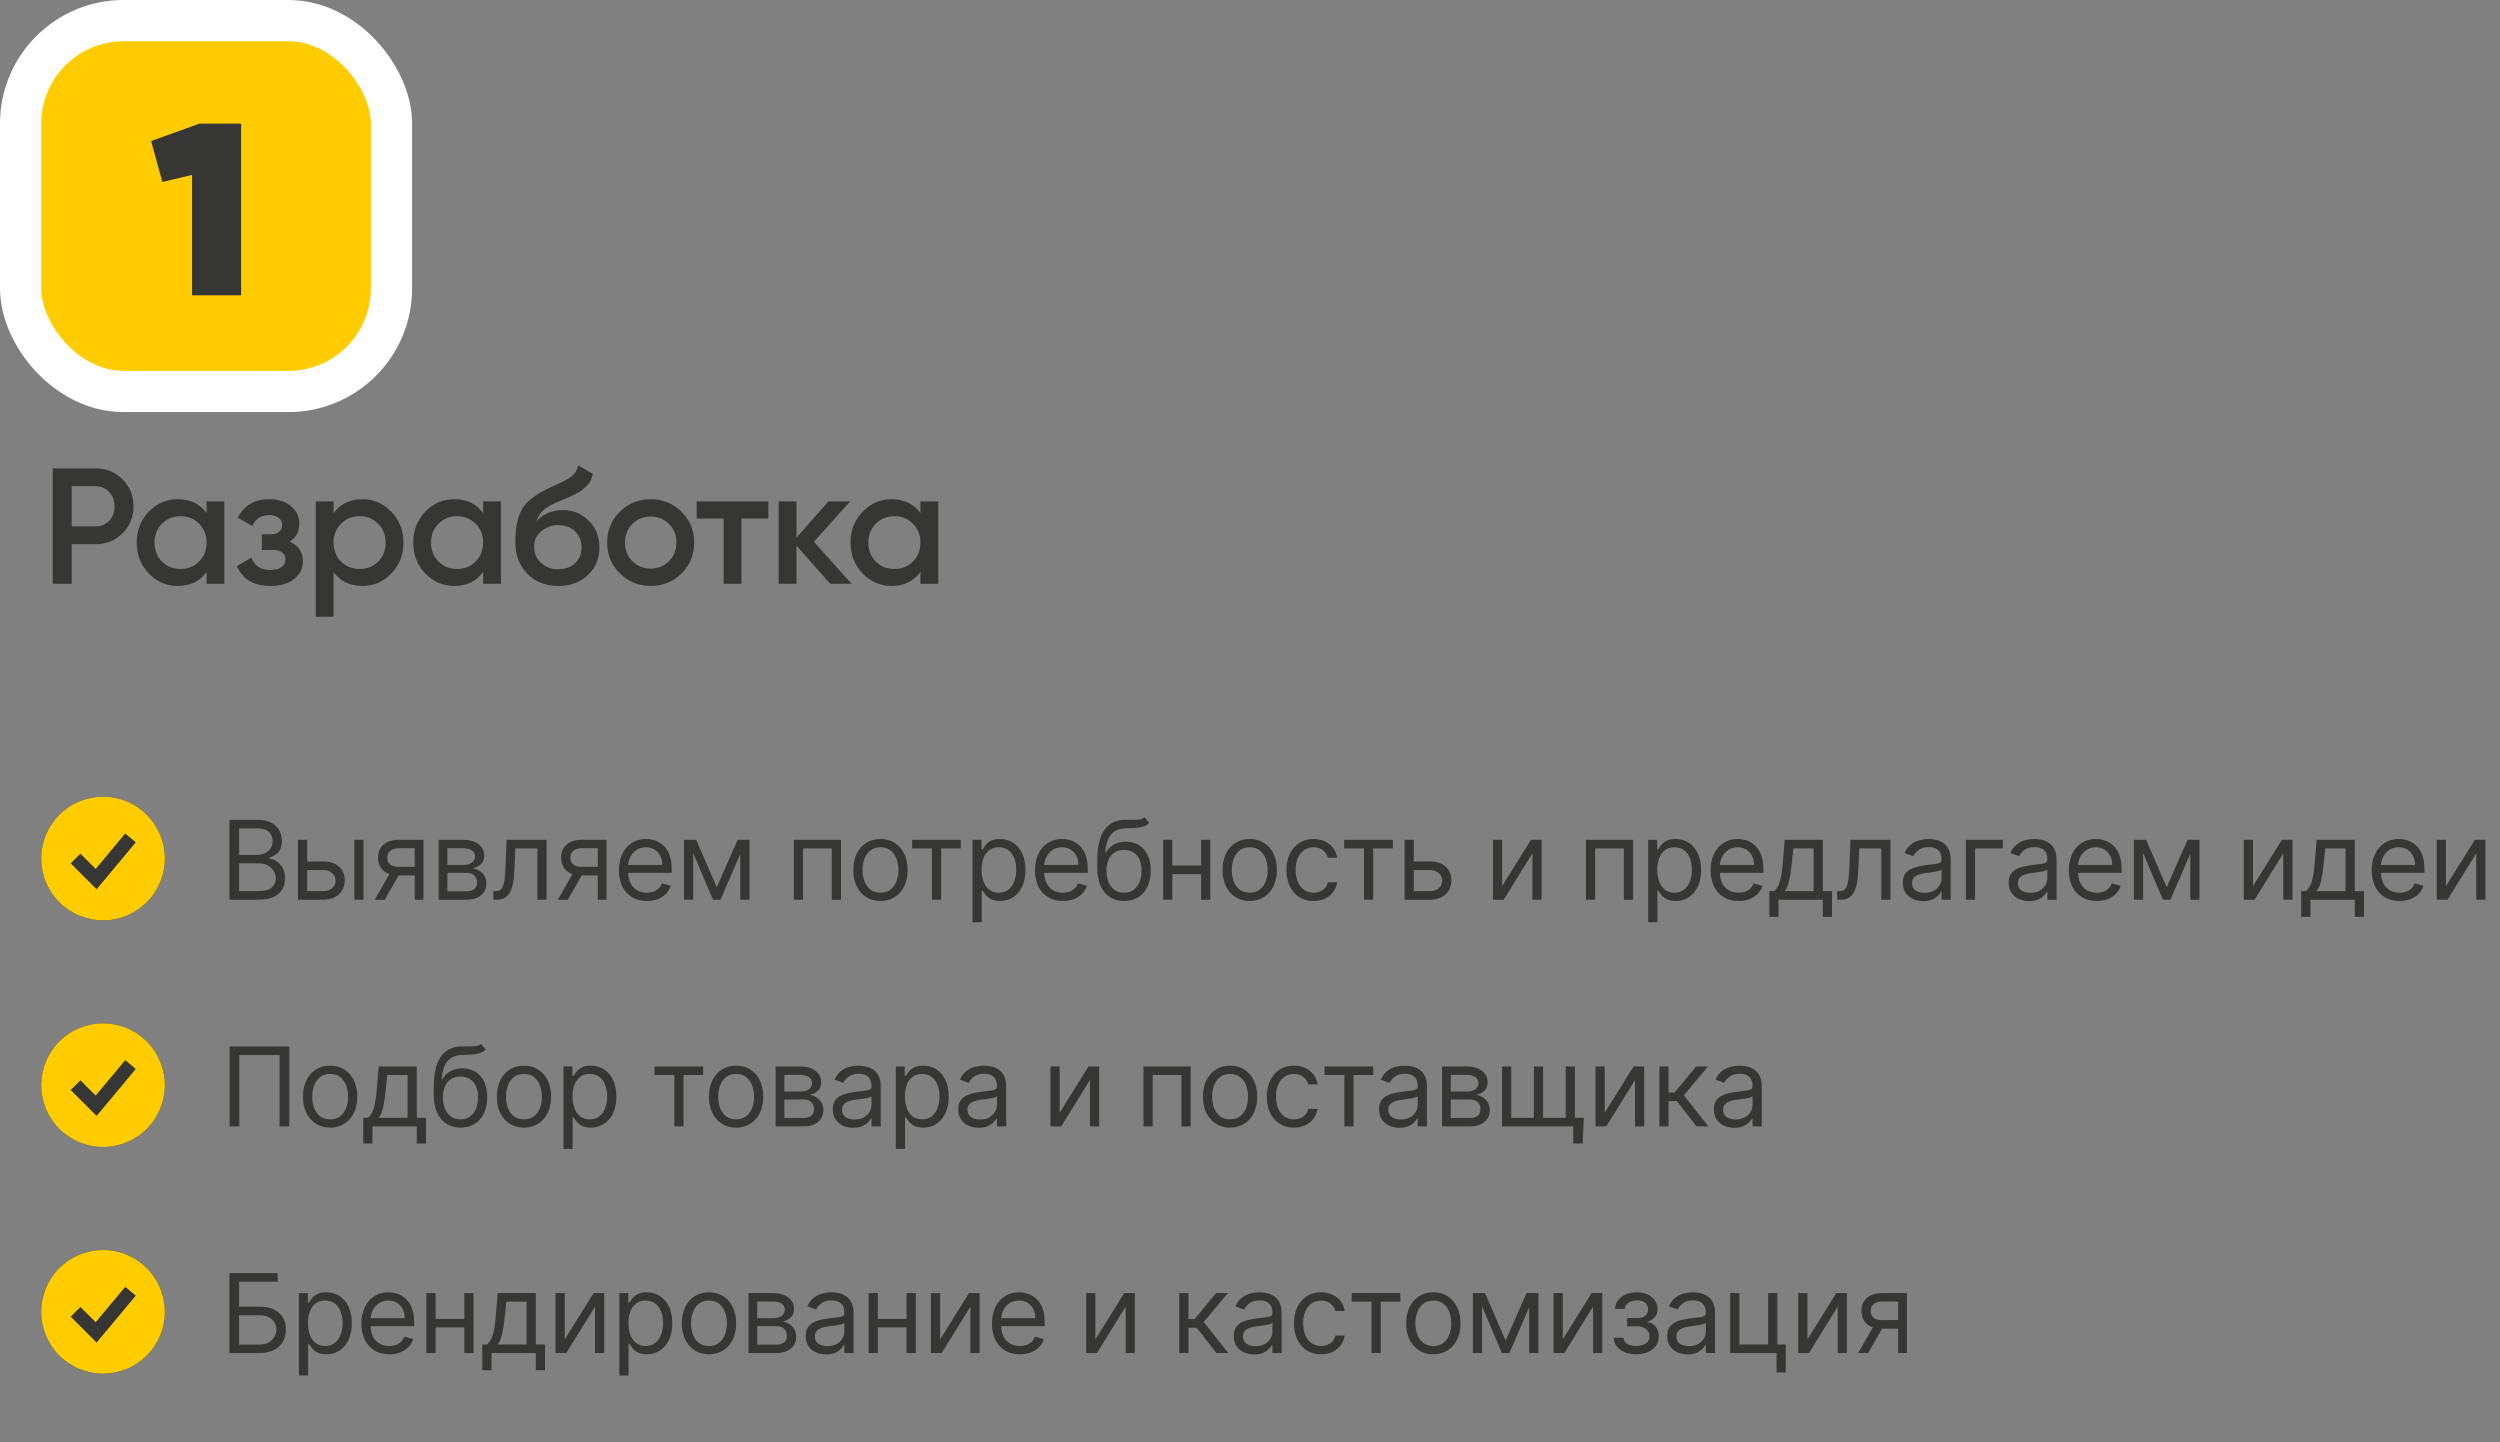 <?xml version="1.0" encoding="UTF-8"?> <svg xmlns="http://www.w3.org/2000/svg" width="364" height="210" viewBox="0 0 364 210" fill="none"><rect x="0" y="0" width="364" height="210" fill="#808080" stroke="none"/> <rect x="3" y="3" width="54" height="54" rx="15" fill="#FFCC00"></rect> <rect x="3" y="3" width="54" height="54" rx="15" stroke="white" stroke-width="6"></rect> <path d="M29.036 18H35.107V43H27.964V25.464L23.643 26.5L22 20.536L29.036 18Z" fill="#363635"></path> <path d="M13.872 68.2C15.456 68.2 16.776 68.728 17.832 69.784C18.904 70.84 19.44 72.152 19.44 73.72C19.44 75.272 18.904 76.584 17.832 77.656C16.776 78.712 15.456 79.24 13.872 79.24H10.44V85H7.68V68.2H13.872ZM13.872 76.648C14.688 76.648 15.36 76.376 15.888 75.832C16.416 75.272 16.68 74.568 16.68 73.72C16.68 72.872 16.416 72.176 15.888 71.632C15.36 71.072 14.688 70.792 13.872 70.792H10.44V76.648H13.872ZM30.078 73H32.67V85H30.078V83.272C29.102 84.632 27.703 85.312 25.878 85.312C24.23 85.312 22.823 84.704 21.654 83.488C20.486 82.256 19.902 80.76 19.902 79C19.902 77.224 20.486 75.728 21.654 74.512C22.823 73.296 24.23 72.688 25.878 72.688C27.703 72.688 29.102 73.36 30.078 74.704V73ZM23.575 81.76C24.294 82.48 25.198 82.84 26.287 82.84C27.375 82.84 28.279 82.48 28.998 81.76C29.718 81.024 30.078 80.104 30.078 79C30.078 77.896 29.718 76.984 28.998 76.264C28.279 75.528 27.375 75.16 26.287 75.16C25.198 75.16 24.294 75.528 23.575 76.264C22.855 76.984 22.494 77.896 22.494 79C22.494 80.104 22.855 81.024 23.575 81.76ZM42.186 78.856C43.466 79.432 44.106 80.384 44.106 81.712C44.106 82.736 43.69 83.592 42.858 84.28C42.026 84.968 40.866 85.312 39.378 85.312C36.962 85.312 35.33 84.352 34.482 82.432L36.594 81.184C37.026 82.384 37.962 82.984 39.402 82.984C40.074 82.984 40.602 82.848 40.986 82.576C41.37 82.288 41.562 81.912 41.562 81.448C41.562 81.032 41.41 80.704 41.106 80.464C40.802 80.208 40.378 80.08 39.834 80.08H38.13V77.8H39.402C39.93 77.8 40.338 77.68 40.626 77.44C40.93 77.184 41.082 76.84 41.082 76.408C41.082 75.992 40.914 75.656 40.578 75.4C40.242 75.128 39.794 74.992 39.234 74.992C38.034 74.992 37.202 75.52 36.738 76.576L34.626 75.376C35.522 73.584 37.042 72.688 39.186 72.688C40.53 72.688 41.594 73.032 42.378 73.72C43.178 74.392 43.578 75.216 43.578 76.192C43.578 77.392 43.114 78.28 42.186 78.856ZM52.765 72.688C54.413 72.688 55.821 73.304 56.989 74.536C58.157 75.752 58.741 77.24 58.741 79C58.741 80.776 58.157 82.272 56.989 83.488C55.821 84.704 54.413 85.312 52.765 85.312C50.941 85.312 49.541 84.64 48.565 83.296V89.8H45.973V73H48.565V74.728C49.541 73.368 50.941 72.688 52.765 72.688ZM49.645 81.76C50.365 82.48 51.269 82.84 52.357 82.84C53.445 82.84 54.349 82.48 55.069 81.76C55.789 81.024 56.149 80.104 56.149 79C56.149 77.896 55.789 76.984 55.069 76.264C54.349 75.528 53.445 75.16 52.357 75.16C51.269 75.16 50.365 75.528 49.645 76.264C48.925 76.984 48.565 77.896 48.565 79C48.565 80.104 48.925 81.024 49.645 81.76ZM70.344 73H72.936V85H70.344V83.272C69.368 84.632 67.968 85.312 66.144 85.312C64.496 85.312 63.088 84.704 61.92 83.488C60.752 82.256 60.168 80.76 60.168 79C60.168 77.224 60.752 75.728 61.92 74.512C63.088 73.296 64.496 72.688 66.144 72.688C67.968 72.688 69.368 73.36 70.344 74.704V73ZM63.84 81.76C64.56 82.48 65.464 82.84 66.552 82.84C67.64 82.84 68.544 82.48 69.264 81.76C69.984 81.024 70.344 80.104 70.344 79C70.344 77.896 69.984 76.984 69.264 76.264C68.544 75.528 67.64 75.16 66.552 75.16C65.464 75.16 64.56 75.528 63.84 76.264C63.12 76.984 62.76 77.896 62.76 79C62.76 80.104 63.12 81.024 63.84 81.76ZM81.275 85.312C79.435 85.312 77.931 84.72 76.763 83.536C75.611 82.336 75.035 80.808 75.035 78.952C75.035 76.92 75.339 75.352 75.947 74.248C76.555 73.128 77.787 72.112 79.643 71.2C79.947 71.056 80.395 70.848 80.987 70.576C81.595 70.304 82.011 70.112 82.235 70C82.459 69.872 82.739 69.696 83.075 69.472C83.411 69.232 83.659 68.984 83.819 68.728C83.979 68.456 84.107 68.136 84.203 67.768L86.315 68.992C86.251 69.344 86.147 69.672 86.003 69.976C85.859 70.264 85.651 70.536 85.379 70.792C85.107 71.048 84.867 71.256 84.659 71.416C84.467 71.576 84.139 71.768 83.675 71.992C83.211 72.216 82.867 72.376 82.643 72.472C82.435 72.568 82.035 72.736 81.443 72.976C80.387 73.392 79.611 73.824 79.115 74.272C78.635 74.704 78.299 75.248 78.107 75.904C79.067 74.816 80.371 74.272 82.019 74.272C83.427 74.272 84.651 74.776 85.691 75.784C86.747 76.792 87.275 78.096 87.275 79.696C87.275 81.328 86.715 82.672 85.595 83.728C84.491 84.784 83.051 85.312 81.275 85.312ZM81.251 82.888C82.259 82.888 83.083 82.592 83.723 82C84.363 81.392 84.683 80.624 84.683 79.696C84.683 78.752 84.363 77.976 83.723 77.368C83.099 76.76 82.283 76.456 81.275 76.456C80.379 76.456 79.571 76.744 78.851 77.32C78.131 77.88 77.771 78.632 77.771 79.576C77.771 80.536 78.107 81.328 78.779 81.952C79.451 82.576 80.275 82.888 81.251 82.888ZM94.739 85.312C92.978 85.312 91.483 84.704 90.251 83.488C89.019 82.272 88.403 80.776 88.403 79C88.403 77.224 89.019 75.728 90.251 74.512C91.483 73.296 92.978 72.688 94.739 72.688C96.514 72.688 98.01 73.296 99.227 74.512C100.459 75.728 101.075 77.224 101.075 79C101.075 80.776 100.459 82.272 99.227 83.488C98.01 84.704 96.514 85.312 94.739 85.312ZM92.075 81.712C92.794 82.432 93.683 82.792 94.739 82.792C95.794 82.792 96.683 82.432 97.403 81.712C98.123 80.992 98.483 80.088 98.483 79C98.483 77.912 98.123 77.008 97.403 76.288C96.683 75.568 95.794 75.208 94.739 75.208C93.683 75.208 92.794 75.568 92.075 76.288C91.355 77.008 90.995 77.912 90.995 79C90.995 80.088 91.355 80.992 92.075 81.712ZM111.868 73V75.496H107.956V85H105.364V75.496H101.428V73H111.868ZM123.979 85H120.883L115.963 79.456V85H113.371V73H115.963V78.304L120.619 73H123.787L118.507 78.88L123.979 85ZM134.016 73H136.608V85H134.016V83.272C133.04 84.632 131.64 85.312 129.816 85.312C128.168 85.312 126.76 84.704 125.592 83.488C124.424 82.256 123.84 80.76 123.84 79C123.84 77.224 124.424 75.728 125.592 74.512C126.76 73.296 128.168 72.688 129.816 72.688C131.64 72.688 133.04 73.36 134.016 74.704V73ZM127.512 81.76C128.232 82.48 129.136 82.84 130.224 82.84C131.312 82.84 132.216 82.48 132.936 81.76C133.656 81.024 134.016 80.104 134.016 79C134.016 77.896 133.656 76.984 132.936 76.264C132.216 75.528 131.312 75.16 130.224 75.16C129.136 75.16 128.232 75.528 127.512 76.264C126.792 76.984 126.432 77.896 126.432 79C126.432 80.104 126.792 81.024 127.512 81.76Z" fill="#363635"></path> <path d="M33.409 131V119.364H37.477C38.288 119.364 38.956 119.504 39.483 119.784C40.01 120.061 40.401 120.434 40.659 120.903C40.917 121.369 41.045 121.886 41.045 122.455C41.045 122.955 40.956 123.367 40.778 123.693C40.604 124.019 40.373 124.277 40.085 124.466C39.801 124.655 39.492 124.795 39.159 124.886V125C39.515 125.023 39.873 125.148 40.233 125.375C40.593 125.602 40.894 125.928 41.136 126.352C41.379 126.777 41.5 127.295 41.5 127.909C41.5 128.492 41.367 129.017 41.102 129.483C40.837 129.949 40.419 130.318 39.847 130.591C39.275 130.864 38.53 131 37.614 131H33.409ZM34.818 129.75H37.614C38.534 129.75 39.188 129.572 39.574 129.216C39.964 128.856 40.159 128.42 40.159 127.909C40.159 127.515 40.059 127.152 39.858 126.818C39.657 126.481 39.371 126.212 39 126.011C38.629 125.807 38.189 125.705 37.682 125.705H34.818V129.75ZM34.818 124.477H37.432C37.856 124.477 38.239 124.394 38.58 124.227C38.924 124.061 39.197 123.826 39.398 123.523C39.602 123.22 39.705 122.864 39.705 122.455C39.705 121.943 39.526 121.509 39.17 121.153C38.814 120.794 38.25 120.614 37.477 120.614H34.818V124.477ZM44.543 125.432H47.043C48.065 125.432 48.847 125.691 49.389 126.21C49.931 126.729 50.202 127.386 50.202 128.182C50.202 128.705 50.081 129.18 49.838 129.608C49.596 130.032 49.24 130.371 48.77 130.625C48.3 130.875 47.724 131 47.043 131H43.383V122.273H44.724V129.75H47.043C47.573 129.75 48.008 129.61 48.349 129.33C48.69 129.049 48.861 128.689 48.861 128.25C48.861 127.788 48.69 127.411 48.349 127.119C48.008 126.828 47.573 126.682 47.043 126.682H44.543V125.432ZM51.588 131V122.273H52.929V131H51.588ZM60.383 131V123.5H58.065C57.543 123.5 57.132 123.621 56.832 123.864C56.533 124.106 56.383 124.439 56.383 124.864C56.383 125.28 56.518 125.608 56.787 125.847C57.06 126.085 57.433 126.205 57.906 126.205H60.724V127.455H57.906C57.315 127.455 56.806 127.35 56.378 127.142C55.95 126.934 55.62 126.636 55.389 126.25C55.158 125.86 55.043 125.398 55.043 124.864C55.043 124.326 55.164 123.864 55.406 123.477C55.649 123.091 55.995 122.794 56.446 122.585C56.901 122.377 57.44 122.273 58.065 122.273H61.656V131H60.383ZM54.565 131L57.043 126.659H58.497L56.02 131H54.565ZM63.868 131V122.273H67.436C68.376 122.273 69.122 122.485 69.675 122.909C70.228 123.333 70.504 123.894 70.504 124.591C70.504 125.121 70.347 125.532 70.033 125.824C69.718 126.112 69.315 126.307 68.822 126.409C69.144 126.455 69.457 126.568 69.76 126.75C70.067 126.932 70.32 127.182 70.521 127.5C70.722 127.814 70.822 128.201 70.822 128.659C70.822 129.106 70.709 129.506 70.481 129.858C70.254 130.21 69.928 130.489 69.504 130.693C69.08 130.898 68.572 131 67.981 131H63.868ZM65.141 129.773H67.981C68.444 129.773 68.805 129.663 69.067 129.443C69.328 129.223 69.459 128.924 69.459 128.545C69.459 128.095 69.328 127.741 69.067 127.483C68.805 127.222 68.444 127.091 67.981 127.091H65.141V129.773ZM65.141 125.932H67.436C67.796 125.932 68.105 125.883 68.362 125.784C68.62 125.682 68.817 125.538 68.953 125.352C69.093 125.163 69.163 124.939 69.163 124.682C69.163 124.314 69.01 124.027 68.703 123.818C68.396 123.606 67.974 123.5 67.436 123.5H65.141V125.932ZM71.829 131V129.75H72.148C72.409 129.75 72.627 129.699 72.801 129.597C72.975 129.491 73.115 129.307 73.222 129.045C73.331 128.78 73.415 128.413 73.472 127.943C73.532 127.47 73.576 126.867 73.602 126.136L73.761 122.273H79.579V131H78.239V123.523H75.034L74.898 126.636C74.867 127.352 74.803 127.983 74.704 128.528C74.61 129.07 74.464 129.525 74.267 129.892C74.074 130.259 73.816 130.536 73.494 130.722C73.172 130.907 72.769 131 72.284 131H71.829ZM87.04 131V123.5H84.722C84.199 123.5 83.788 123.621 83.489 123.864C83.189 124.106 83.04 124.439 83.04 124.864C83.04 125.28 83.174 125.608 83.443 125.847C83.716 126.085 84.089 126.205 84.562 126.205H87.381V127.455H84.562C83.972 127.455 83.462 127.35 83.034 127.142C82.606 126.934 82.276 126.636 82.046 126.25C81.814 125.86 81.699 125.398 81.699 124.864C81.699 124.326 81.82 123.864 82.062 123.477C82.305 123.091 82.651 122.794 83.102 122.585C83.557 122.377 84.097 122.273 84.722 122.273H88.312V131H87.04ZM81.222 131L83.699 126.659H85.153L82.676 131H81.222ZM94.183 131.182C93.342 131.182 92.617 130.996 92.007 130.625C91.401 130.25 90.933 129.727 90.604 129.057C90.278 128.383 90.115 127.598 90.115 126.705C90.115 125.811 90.278 125.023 90.604 124.341C90.933 123.655 91.392 123.121 91.979 122.739C92.57 122.352 93.259 122.159 94.047 122.159C94.501 122.159 94.95 122.235 95.394 122.386C95.837 122.538 96.24 122.784 96.604 123.125C96.967 123.462 97.257 123.909 97.473 124.466C97.689 125.023 97.797 125.708 97.797 126.523V127.091H91.07V125.932H96.433C96.433 125.439 96.335 125 96.138 124.614C95.945 124.227 95.668 123.922 95.308 123.699C94.952 123.475 94.532 123.364 94.047 123.364C93.513 123.364 93.051 123.496 92.66 123.761C92.274 124.023 91.977 124.364 91.769 124.784C91.56 125.205 91.456 125.655 91.456 126.136V126.909C91.456 127.568 91.57 128.127 91.797 128.585C92.028 129.04 92.348 129.386 92.757 129.625C93.166 129.86 93.642 129.977 94.183 129.977C94.535 129.977 94.854 129.928 95.138 129.83C95.426 129.727 95.674 129.576 95.882 129.375C96.09 129.17 96.251 128.917 96.365 128.614L97.66 128.977C97.524 129.417 97.295 129.803 96.973 130.136C96.651 130.466 96.253 130.723 95.78 130.909C95.306 131.091 94.774 131.182 94.183 131.182ZM104.359 129.182L107.405 122.273H108.678L104.905 131H103.814L100.109 122.273H101.359L104.359 129.182ZM100.928 122.273V131H99.587V122.273H100.928ZM107.791 131V122.273H109.132V131H107.791ZM115.587 131V122.273H122.45V131H121.109V123.523H116.928V131H115.587ZM128.195 131.182C127.407 131.182 126.715 130.994 126.121 130.619C125.53 130.244 125.068 129.72 124.734 129.045C124.405 128.371 124.24 127.583 124.24 126.682C124.24 125.773 124.405 124.979 124.734 124.301C125.068 123.623 125.53 123.097 126.121 122.722C126.715 122.347 127.407 122.159 128.195 122.159C128.982 122.159 129.672 122.347 130.263 122.722C130.857 123.097 131.32 123.623 131.649 124.301C131.982 124.979 132.149 125.773 132.149 126.682C132.149 127.583 131.982 128.371 131.649 129.045C131.32 129.72 130.857 130.244 130.263 130.619C129.672 130.994 128.982 131.182 128.195 131.182ZM128.195 129.977C128.793 129.977 129.286 129.824 129.672 129.517C130.058 129.21 130.344 128.807 130.53 128.307C130.715 127.807 130.808 127.265 130.808 126.682C130.808 126.098 130.715 125.555 130.53 125.051C130.344 124.547 130.058 124.14 129.672 123.83C129.286 123.519 128.793 123.364 128.195 123.364C127.596 123.364 127.104 123.519 126.717 123.83C126.331 124.14 126.045 124.547 125.859 125.051C125.674 125.555 125.581 126.098 125.581 126.682C125.581 127.265 125.674 127.807 125.859 128.307C126.045 128.807 126.331 129.21 126.717 129.517C127.104 129.824 127.596 129.977 128.195 129.977ZM132.805 123.523V122.273H139.896V123.523H137.033V131H135.692V123.523H132.805ZM141.602 134.273V122.273H142.898V123.659H143.057C143.155 123.508 143.292 123.314 143.466 123.08C143.644 122.841 143.898 122.629 144.227 122.443C144.561 122.254 145.011 122.159 145.58 122.159C146.314 122.159 146.962 122.343 147.523 122.71C148.083 123.078 148.521 123.598 148.835 124.273C149.15 124.947 149.307 125.742 149.307 126.659C149.307 127.583 149.15 128.384 148.835 129.062C148.521 129.737 148.085 130.259 147.528 130.631C146.972 130.998 146.33 131.182 145.602 131.182C145.042 131.182 144.593 131.089 144.256 130.903C143.919 130.714 143.659 130.5 143.477 130.261C143.295 130.019 143.155 129.818 143.057 129.659H142.943V134.273H141.602ZM142.92 126.636C142.92 127.295 143.017 127.877 143.21 128.381C143.403 128.881 143.686 129.273 144.057 129.557C144.428 129.837 144.883 129.977 145.42 129.977C145.981 129.977 146.449 129.83 146.824 129.534C147.203 129.235 147.487 128.833 147.676 128.33C147.869 127.822 147.966 127.258 147.966 126.636C147.966 126.023 147.871 125.47 147.682 124.977C147.496 124.481 147.214 124.089 146.835 123.801C146.46 123.509 145.989 123.364 145.42 123.364C144.875 123.364 144.417 123.502 144.045 123.778C143.674 124.051 143.394 124.434 143.205 124.926C143.015 125.415 142.92 125.985 142.92 126.636ZM154.761 131.182C153.92 131.182 153.195 130.996 152.585 130.625C151.979 130.25 151.511 129.727 151.182 129.057C150.856 128.383 150.693 127.598 150.693 126.705C150.693 125.811 150.856 125.023 151.182 124.341C151.511 123.655 151.97 123.121 152.557 122.739C153.148 122.352 153.837 122.159 154.625 122.159C155.08 122.159 155.528 122.235 155.972 122.386C156.415 122.538 156.818 122.784 157.182 123.125C157.545 123.462 157.835 123.909 158.051 124.466C158.267 125.023 158.375 125.708 158.375 126.523V127.091H151.648V125.932H157.011C157.011 125.439 156.913 125 156.716 124.614C156.523 124.227 156.246 123.922 155.886 123.699C155.53 123.475 155.11 123.364 154.625 123.364C154.091 123.364 153.629 123.496 153.239 123.761C152.852 124.023 152.555 124.364 152.347 124.784C152.138 125.205 152.034 125.655 152.034 126.136V126.909C152.034 127.568 152.148 128.127 152.375 128.585C152.606 129.04 152.926 129.386 153.335 129.625C153.744 129.86 154.22 129.977 154.761 129.977C155.114 129.977 155.432 129.928 155.716 129.83C156.004 129.727 156.252 129.576 156.46 129.375C156.669 129.17 156.83 128.917 156.943 128.614L158.239 128.977C158.102 129.417 157.873 129.803 157.551 130.136C157.229 130.466 156.831 130.723 156.358 130.909C155.884 131.091 155.352 131.182 154.761 131.182ZM166.642 119L167.324 119.818C167.059 120.076 166.752 120.256 166.403 120.358C166.055 120.46 165.661 120.523 165.222 120.545C164.782 120.568 164.294 120.591 163.756 120.614C163.15 120.636 162.648 120.784 162.25 121.057C161.852 121.33 161.545 121.723 161.33 122.239C161.114 122.754 160.975 123.386 160.915 124.136H161.028C161.324 123.591 161.733 123.189 162.256 122.932C162.778 122.674 163.339 122.545 163.938 122.545C164.619 122.545 165.233 122.705 165.778 123.023C166.324 123.341 166.756 123.812 167.074 124.438C167.392 125.062 167.551 125.833 167.551 126.75C167.551 127.663 167.388 128.451 167.062 129.114C166.741 129.777 166.288 130.288 165.705 130.648C165.125 131.004 164.445 131.182 163.665 131.182C162.884 131.182 162.201 130.998 161.614 130.631C161.027 130.259 160.57 129.71 160.244 128.983C159.919 128.252 159.756 127.348 159.756 126.273V125.341C159.756 123.398 160.085 121.924 160.744 120.92C161.407 119.917 162.403 119.398 163.733 119.364C164.203 119.348 164.621 119.345 164.989 119.352C165.356 119.36 165.676 119.343 165.949 119.301C166.222 119.259 166.453 119.159 166.642 119ZM163.665 129.977C164.191 129.977 164.644 129.845 165.023 129.58C165.405 129.314 165.699 128.941 165.903 128.46C166.108 127.975 166.21 127.405 166.21 126.75C166.21 126.114 166.106 125.572 165.898 125.125C165.693 124.678 165.4 124.337 165.017 124.102C164.634 123.867 164.176 123.75 163.642 123.75C163.252 123.75 162.902 123.816 162.591 123.949C162.28 124.081 162.015 124.277 161.795 124.534C161.576 124.792 161.405 125.106 161.284 125.477C161.167 125.848 161.104 126.273 161.097 126.75C161.097 127.727 161.326 128.509 161.784 129.097C162.242 129.684 162.869 129.977 163.665 129.977ZM175.193 126.023V127.273H170.375V126.023H175.193ZM170.693 122.273V131H169.352V122.273H170.693ZM176.216 122.273V131H174.875V122.273H176.216ZM181.96 131.182C181.172 131.182 180.481 130.994 179.886 130.619C179.295 130.244 178.833 129.72 178.5 129.045C178.17 128.371 178.006 127.583 178.006 126.682C178.006 125.773 178.17 124.979 178.5 124.301C178.833 123.623 179.295 123.097 179.886 122.722C180.481 122.347 181.172 122.159 181.96 122.159C182.748 122.159 183.438 122.347 184.028 122.722C184.623 123.097 185.085 123.623 185.415 124.301C185.748 124.979 185.915 125.773 185.915 126.682C185.915 127.583 185.748 128.371 185.415 129.045C185.085 129.72 184.623 130.244 184.028 130.619C183.438 130.994 182.748 131.182 181.96 131.182ZM181.96 129.977C182.559 129.977 183.051 129.824 183.438 129.517C183.824 129.21 184.11 128.807 184.295 128.307C184.481 127.807 184.574 127.265 184.574 126.682C184.574 126.098 184.481 125.555 184.295 125.051C184.11 124.547 183.824 124.14 183.438 123.83C183.051 123.519 182.559 123.364 181.96 123.364C181.362 123.364 180.869 123.519 180.483 123.83C180.097 124.14 179.811 124.547 179.625 125.051C179.439 125.555 179.347 126.098 179.347 126.682C179.347 127.265 179.439 127.807 179.625 128.307C179.811 128.807 180.097 129.21 180.483 129.517C180.869 129.824 181.362 129.977 181.96 129.977ZM191.257 131.182C190.439 131.182 189.734 130.989 189.143 130.602C188.553 130.216 188.098 129.684 187.78 129.006C187.462 128.328 187.303 127.553 187.303 126.682C187.303 125.795 187.465 125.013 187.791 124.335C188.121 123.653 188.579 123.121 189.166 122.739C189.757 122.352 190.446 122.159 191.234 122.159C191.848 122.159 192.401 122.273 192.893 122.5C193.386 122.727 193.789 123.045 194.104 123.455C194.418 123.864 194.613 124.341 194.689 124.886H193.348C193.246 124.489 193.018 124.136 192.666 123.83C192.318 123.519 191.848 123.364 191.257 123.364C190.734 123.364 190.276 123.5 189.882 123.773C189.492 124.042 189.187 124.422 188.967 124.915C188.751 125.403 188.643 125.977 188.643 126.636C188.643 127.311 188.75 127.898 188.962 128.398C189.178 128.898 189.481 129.286 189.871 129.562C190.265 129.839 190.727 129.977 191.257 129.977C191.606 129.977 191.922 129.917 192.206 129.795C192.49 129.674 192.731 129.5 192.928 129.273C193.125 129.045 193.265 128.773 193.348 128.455H194.689C194.613 128.97 194.426 129.434 194.126 129.847C193.831 130.256 193.439 130.581 192.95 130.824C192.465 131.062 191.901 131.182 191.257 131.182ZM195.712 123.523V122.273H202.803V123.523H199.939V131H198.598V123.523H195.712ZM205.668 125.432H208.168C209.19 125.432 209.973 125.691 210.514 126.21C211.056 126.729 211.327 127.386 211.327 128.182C211.327 128.705 211.205 129.18 210.963 129.608C210.721 130.032 210.365 130.371 209.895 130.625C209.425 130.875 208.849 131 208.168 131H204.509V122.273H205.849V129.75H208.168C208.698 129.75 209.134 129.61 209.474 129.33C209.815 129.049 209.986 128.689 209.986 128.25C209.986 127.788 209.815 127.411 209.474 127.119C209.134 126.828 208.698 126.682 208.168 126.682H205.668V125.432ZM218.709 129.023L222.913 122.273H224.459V131H223.118V124.25L218.936 131H217.368V122.273H218.709V129.023ZM230.915 131V122.273H237.778V131H236.438V123.523H232.256V131H230.915ZM239.977 134.273V122.273H241.273V123.659H241.432C241.53 123.508 241.667 123.314 241.841 123.08C242.019 122.841 242.273 122.629 242.602 122.443C242.936 122.254 243.386 122.159 243.955 122.159C244.689 122.159 245.337 122.343 245.898 122.71C246.458 123.078 246.896 123.598 247.21 124.273C247.525 124.947 247.682 125.742 247.682 126.659C247.682 127.583 247.525 128.384 247.21 129.062C246.896 129.737 246.46 130.259 245.903 130.631C245.347 130.998 244.705 131.182 243.977 131.182C243.417 131.182 242.968 131.089 242.631 130.903C242.294 130.714 242.034 130.5 241.852 130.261C241.67 130.019 241.53 129.818 241.432 129.659H241.318V134.273H239.977ZM241.295 126.636C241.295 127.295 241.392 127.877 241.585 128.381C241.778 128.881 242.061 129.273 242.432 129.557C242.803 129.837 243.258 129.977 243.795 129.977C244.356 129.977 244.824 129.83 245.199 129.534C245.578 129.235 245.862 128.833 246.051 128.33C246.244 127.822 246.341 127.258 246.341 126.636C246.341 126.023 246.246 125.47 246.057 124.977C245.871 124.481 245.589 124.089 245.21 123.801C244.835 123.509 244.364 123.364 243.795 123.364C243.25 123.364 242.792 123.502 242.42 123.778C242.049 124.051 241.769 124.434 241.58 124.926C241.39 125.415 241.295 125.985 241.295 126.636ZM253.136 131.182C252.295 131.182 251.57 130.996 250.96 130.625C250.354 130.25 249.886 129.727 249.557 129.057C249.231 128.383 249.068 127.598 249.068 126.705C249.068 125.811 249.231 125.023 249.557 124.341C249.886 123.655 250.345 123.121 250.932 122.739C251.523 122.352 252.212 122.159 253 122.159C253.455 122.159 253.903 122.235 254.347 122.386C254.79 122.538 255.193 122.784 255.557 123.125C255.92 123.462 256.21 123.909 256.426 124.466C256.642 125.023 256.75 125.708 256.75 126.523V127.091H250.023V125.932H255.386C255.386 125.439 255.288 125 255.091 124.614C254.898 124.227 254.621 123.922 254.261 123.699C253.905 123.475 253.485 123.364 253 123.364C252.466 123.364 252.004 123.496 251.614 123.761C251.227 124.023 250.93 124.364 250.722 124.784C250.513 125.205 250.409 125.655 250.409 126.136V126.909C250.409 127.568 250.523 128.127 250.75 128.585C250.981 129.04 251.301 129.386 251.71 129.625C252.119 129.86 252.595 129.977 253.136 129.977C253.489 129.977 253.807 129.928 254.091 129.83C254.379 129.727 254.627 129.576 254.835 129.375C255.044 129.17 255.205 128.917 255.318 128.614L256.614 128.977C256.477 129.417 256.248 129.803 255.926 130.136C255.604 130.466 255.206 130.723 254.733 130.909C254.259 131.091 253.727 131.182 253.136 131.182ZM257.608 133.5V129.75H258.335C258.513 129.564 258.667 129.364 258.795 129.148C258.924 128.932 259.036 128.676 259.131 128.381C259.229 128.081 259.313 127.718 259.381 127.29C259.449 126.858 259.509 126.337 259.562 125.727L259.858 122.273H265.403V129.75H266.744V133.5H265.403V131H258.949V133.5H257.608ZM259.858 129.75H264.062V123.523H261.108L260.881 125.727C260.786 126.64 260.669 127.437 260.528 128.119C260.388 128.801 260.165 129.345 259.858 129.75ZM267.501 131V129.75H267.82C268.081 129.75 268.299 129.699 268.473 129.597C268.647 129.491 268.787 129.307 268.893 129.045C269.003 128.78 269.087 128.413 269.143 127.943C269.204 127.47 269.248 126.867 269.274 126.136L269.433 122.273H275.251V131H273.911V123.523H270.706L270.57 126.636C270.539 127.352 270.475 127.983 270.376 128.528C270.282 129.07 270.136 129.525 269.939 129.892C269.746 130.259 269.488 130.536 269.166 130.722C268.844 130.907 268.441 131 267.956 131H267.501ZM280.03 131.205C279.477 131.205 278.975 131.1 278.524 130.892C278.073 130.68 277.715 130.375 277.45 129.977C277.185 129.576 277.053 129.091 277.053 128.523C277.053 128.023 277.151 127.617 277.348 127.307C277.545 126.992 277.808 126.746 278.138 126.568C278.467 126.39 278.831 126.258 279.229 126.17C279.63 126.08 280.034 126.008 280.439 125.955C280.969 125.886 281.399 125.835 281.729 125.801C282.062 125.763 282.304 125.701 282.456 125.614C282.611 125.527 282.689 125.375 282.689 125.159V125.114C282.689 124.553 282.536 124.117 282.229 123.807C281.926 123.496 281.465 123.341 280.848 123.341C280.208 123.341 279.706 123.481 279.342 123.761C278.979 124.042 278.723 124.341 278.575 124.659L277.303 124.205C277.53 123.674 277.833 123.261 278.212 122.966C278.594 122.667 279.011 122.458 279.462 122.341C279.916 122.22 280.363 122.159 280.803 122.159C281.083 122.159 281.405 122.193 281.768 122.261C282.136 122.326 282.49 122.46 282.831 122.665C283.176 122.869 283.462 123.178 283.689 123.591C283.916 124.004 284.03 124.557 284.03 125.25V131H282.689V129.818H282.621C282.53 130.008 282.378 130.21 282.166 130.426C281.954 130.642 281.672 130.826 281.32 130.977C280.967 131.129 280.537 131.205 280.03 131.205ZM280.234 130C280.765 130 281.212 129.896 281.575 129.688C281.943 129.479 282.219 129.21 282.405 128.881C282.594 128.551 282.689 128.205 282.689 127.841V126.614C282.632 126.682 282.507 126.744 282.314 126.801C282.125 126.854 281.905 126.902 281.655 126.943C281.409 126.981 281.168 127.015 280.933 127.045C280.702 127.072 280.515 127.095 280.371 127.114C280.022 127.159 279.696 127.233 279.393 127.335C279.094 127.434 278.852 127.583 278.666 127.784C278.484 127.981 278.393 128.25 278.393 128.591C278.393 129.057 278.566 129.409 278.911 129.648C279.259 129.883 279.7 130 280.234 130ZM291.614 122.273V123.523H287.568V131H286.227V122.273H291.614ZM295.436 131.205C294.883 131.205 294.381 131.1 293.93 130.892C293.48 130.68 293.122 130.375 292.857 129.977C292.591 129.576 292.459 129.091 292.459 128.523C292.459 128.023 292.557 127.617 292.754 127.307C292.951 126.992 293.214 126.746 293.544 126.568C293.874 126.39 294.237 126.258 294.635 126.17C295.036 126.08 295.44 126.008 295.845 125.955C296.375 125.886 296.805 125.835 297.135 125.801C297.468 125.763 297.711 125.701 297.862 125.614C298.018 125.527 298.095 125.375 298.095 125.159V125.114C298.095 124.553 297.942 124.117 297.635 123.807C297.332 123.496 296.872 123.341 296.254 123.341C295.614 123.341 295.112 123.481 294.749 123.761C294.385 124.042 294.129 124.341 293.982 124.659L292.709 124.205C292.936 123.674 293.239 123.261 293.618 122.966C294 122.667 294.417 122.458 294.868 122.341C295.322 122.22 295.769 122.159 296.209 122.159C296.489 122.159 296.811 122.193 297.175 122.261C297.542 122.326 297.896 122.46 298.237 122.665C298.582 122.869 298.868 123.178 299.095 123.591C299.322 124.004 299.436 124.557 299.436 125.25V131H298.095V129.818H298.027C297.936 130.008 297.785 130.21 297.572 130.426C297.36 130.642 297.078 130.826 296.726 130.977C296.374 131.129 295.944 131.205 295.436 131.205ZM295.641 130C296.171 130 296.618 129.896 296.982 129.688C297.349 129.479 297.625 129.21 297.811 128.881C298 128.551 298.095 128.205 298.095 127.841V126.614C298.038 126.682 297.913 126.744 297.72 126.801C297.531 126.854 297.311 126.902 297.061 126.943C296.815 126.981 296.574 127.015 296.339 127.045C296.108 127.072 295.921 127.095 295.777 127.114C295.429 127.159 295.103 127.233 294.8 127.335C294.5 127.434 294.258 127.583 294.072 127.784C293.891 127.981 293.8 128.25 293.8 128.591C293.8 129.057 293.972 129.409 294.317 129.648C294.665 129.883 295.107 130 295.641 130ZM305.293 131.182C304.452 131.182 303.726 130.996 303.116 130.625C302.51 130.25 302.043 129.727 301.713 129.057C301.387 128.383 301.224 127.598 301.224 126.705C301.224 125.811 301.387 125.023 301.713 124.341C302.043 123.655 302.501 123.121 303.088 122.739C303.679 122.352 304.368 122.159 305.156 122.159C305.611 122.159 306.06 122.235 306.503 122.386C306.946 122.538 307.349 122.784 307.713 123.125C308.077 123.462 308.366 123.909 308.582 124.466C308.798 125.023 308.906 125.708 308.906 126.523V127.091H302.179V125.932H307.543C307.543 125.439 307.444 125 307.247 124.614C307.054 124.227 306.777 123.922 306.418 123.699C306.062 123.475 305.641 123.364 305.156 123.364C304.622 123.364 304.16 123.496 303.77 123.761C303.384 124.023 303.086 124.364 302.878 124.784C302.67 125.205 302.565 125.655 302.565 126.136V126.909C302.565 127.568 302.679 128.127 302.906 128.585C303.137 129.04 303.457 129.386 303.866 129.625C304.276 129.86 304.751 129.977 305.293 129.977C305.645 129.977 305.963 129.928 306.247 129.83C306.535 129.727 306.783 129.576 306.991 129.375C307.2 129.17 307.361 128.917 307.474 128.614L308.77 128.977C308.634 129.417 308.404 129.803 308.082 130.136C307.76 130.466 307.363 130.723 306.889 130.909C306.416 131.091 305.884 131.182 305.293 131.182ZM315.469 129.182L318.514 122.273H319.787L316.014 131H314.923L311.219 122.273H312.469L315.469 129.182ZM312.037 122.273V131H310.696V122.273H312.037ZM318.901 131V122.273H320.241V131H318.901ZM328.037 129.023L332.241 122.273H333.787V131H332.446V124.25L328.264 131H326.696V122.273H328.037V129.023ZM335.061 133.5V129.75H335.788C335.966 129.564 336.12 129.364 336.249 129.148C336.377 128.932 336.489 128.676 336.584 128.381C336.682 128.081 336.766 127.718 336.834 127.29C336.902 126.858 336.963 126.337 337.016 125.727L337.311 122.273H342.857V129.75H344.197V133.5H342.857V131H336.402V133.5H335.061ZM337.311 129.75H341.516V123.523H338.561L338.334 125.727C338.239 126.64 338.122 127.437 337.982 128.119C337.841 128.801 337.618 129.345 337.311 129.75ZM349.386 131.182C348.545 131.182 347.82 130.996 347.21 130.625C346.604 130.25 346.136 129.727 345.807 129.057C345.481 128.383 345.318 127.598 345.318 126.705C345.318 125.811 345.481 125.023 345.807 124.341C346.136 123.655 346.595 123.121 347.182 122.739C347.773 122.352 348.462 122.159 349.25 122.159C349.705 122.159 350.153 122.235 350.597 122.386C351.04 122.538 351.443 122.784 351.807 123.125C352.17 123.462 352.46 123.909 352.676 124.466C352.892 125.023 353 125.708 353 126.523V127.091H346.273V125.932H351.636C351.636 125.439 351.538 125 351.341 124.614C351.148 124.227 350.871 123.922 350.511 123.699C350.155 123.475 349.735 123.364 349.25 123.364C348.716 123.364 348.254 123.496 347.864 123.761C347.477 124.023 347.18 124.364 346.972 124.784C346.763 125.205 346.659 125.655 346.659 126.136V126.909C346.659 127.568 346.773 128.127 347 128.585C347.231 129.04 347.551 129.386 347.96 129.625C348.369 129.86 348.845 129.977 349.386 129.977C349.739 129.977 350.057 129.928 350.341 129.83C350.629 129.727 350.877 129.576 351.085 129.375C351.294 129.17 351.455 128.917 351.568 128.614L352.864 128.977C352.727 129.417 352.498 129.803 352.176 130.136C351.854 130.466 351.456 130.723 350.983 130.909C350.509 131.091 349.977 131.182 349.386 131.182ZM356.131 129.023L360.335 122.273H361.881V131H360.54V124.25L356.358 131H354.79V122.273H356.131V129.023Z" fill="#363635"></path> <g clip-path="url(#clip0_96_1951)"> <circle cx="15" cy="125" r="9" fill="#363635"></circle> <path fill-rule="evenodd" clip-rule="evenodd" d="M15 134C16.182 134 17.352 133.767 18.444 133.315C19.536 132.863 20.528 132.2 21.364 131.364C22.2 130.528 22.863 129.536 23.315 128.444C23.767 127.352 24 126.182 24 125C24 123.818 23.767 122.648 23.315 121.556C22.863 120.464 22.2 119.472 21.364 118.636C20.528 117.8 19.536 117.137 18.444 116.685C17.352 116.233 16.182 116 15 116C12.613 116 10.324 116.948 8.636 118.636C6.948 120.324 6 122.613 6 125C6 127.387 6.948 129.676 8.636 131.364C10.324 133.052 12.613 134 15 134ZM14.768 128.64L19.768 122.64L18.232 121.36L13.932 126.519L11.707 124.293L10.293 125.707L13.293 128.707L14.067 129.481L14.768 128.64Z" fill="#FFCC00"></path> </g> <g clip-path="url(#clip1_96_1951)"> <circle cx="15" cy="158" r="9" fill="#363635"></circle> <path fill-rule="evenodd" clip-rule="evenodd" d="M15 167C16.182 167 17.352 166.767 18.444 166.315C19.536 165.863 20.528 165.2 21.364 164.364C22.2 163.528 22.863 162.536 23.315 161.444C23.767 160.352 24 159.182 24 158C24 156.818 23.767 155.648 23.315 154.556C22.863 153.464 22.2 152.472 21.364 151.636C20.528 150.8 19.536 150.137 18.444 149.685C17.352 149.233 16.182 149 15 149C12.613 149 10.324 149.948 8.636 151.636C6.948 153.324 6 155.613 6 158C6 160.387 6.948 162.676 8.636 164.364C10.324 166.052 12.613 167 15 167ZM14.768 161.64L19.768 155.64L18.232 154.36L13.932 159.519L11.707 157.293L10.293 158.707L13.293 161.707L14.067 162.481L14.768 161.64Z" fill="#FFCC00"></path> </g> <path d="M42.114 152.364V164H40.705V153.614H34.841V164H33.432V152.364H42.114ZM48.07 164.182C47.282 164.182 46.59 163.994 45.996 163.619C45.405 163.244 44.943 162.72 44.609 162.045C44.28 161.371 44.115 160.583 44.115 159.682C44.115 158.773 44.28 157.979 44.609 157.301C44.943 156.623 45.405 156.097 45.996 155.722C46.59 155.347 47.282 155.159 48.07 155.159C48.858 155.159 49.547 155.347 50.138 155.722C50.733 156.097 51.195 156.623 51.524 157.301C51.858 157.979 52.024 158.773 52.024 159.682C52.024 160.583 51.858 161.371 51.524 162.045C51.195 162.72 50.733 163.244 50.138 163.619C49.547 163.994 48.858 164.182 48.07 164.182ZM48.07 162.977C48.668 162.977 49.16 162.824 49.547 162.517C49.933 162.21 50.219 161.807 50.405 161.307C50.59 160.807 50.683 160.265 50.683 159.682C50.683 159.098 50.59 158.555 50.405 158.051C50.219 157.547 49.933 157.14 49.547 156.83C49.16 156.519 48.668 156.364 48.07 156.364C47.471 156.364 46.979 156.519 46.592 156.83C46.206 157.14 45.92 157.547 45.734 158.051C45.549 158.555 45.456 159.098 45.456 159.682C45.456 160.265 45.549 160.807 45.734 161.307C45.92 161.807 46.206 162.21 46.592 162.517C46.979 162.824 47.471 162.977 48.07 162.977ZM52.889 166.5V162.75H53.617C53.794 162.564 53.948 162.364 54.077 162.148C54.206 161.932 54.317 161.676 54.412 161.381C54.51 161.081 54.594 160.718 54.662 160.29C54.73 159.858 54.791 159.337 54.844 158.727L55.139 155.273H60.685V162.75H62.026V166.5H60.685V164H54.23V166.5H52.889ZM55.139 162.75H59.344V156.523H56.389L56.162 158.727C56.067 159.64 55.95 160.437 55.81 161.119C55.669 161.801 55.446 162.345 55.139 162.75ZM70.033 152L70.715 152.818C70.449 153.076 70.142 153.256 69.794 153.358C69.445 153.46 69.052 153.523 68.612 153.545C68.173 153.568 67.684 153.591 67.146 153.614C66.54 153.636 66.038 153.784 65.641 154.057C65.243 154.33 64.936 154.723 64.72 155.239C64.504 155.754 64.366 156.386 64.305 157.136H64.419C64.715 156.591 65.124 156.189 65.646 155.932C66.169 155.674 66.73 155.545 67.328 155.545C68.01 155.545 68.624 155.705 69.169 156.023C69.715 156.341 70.146 156.812 70.465 157.438C70.783 158.062 70.942 158.833 70.942 159.75C70.942 160.663 70.779 161.451 70.453 162.114C70.131 162.777 69.678 163.288 69.095 163.648C68.516 164.004 67.836 164.182 67.055 164.182C66.275 164.182 65.591 163.998 65.004 163.631C64.417 163.259 63.961 162.71 63.635 161.983C63.309 161.252 63.146 160.348 63.146 159.273V158.341C63.146 156.398 63.476 154.924 64.135 153.92C64.798 152.917 65.794 152.398 67.124 152.364C67.593 152.348 68.012 152.345 68.379 152.352C68.747 152.36 69.067 152.343 69.34 152.301C69.612 152.259 69.843 152.159 70.033 152ZM67.055 162.977C67.582 162.977 68.035 162.845 68.413 162.58C68.796 162.314 69.09 161.941 69.294 161.46C69.499 160.975 69.601 160.405 69.601 159.75C69.601 159.114 69.497 158.572 69.288 158.125C69.084 157.678 68.79 157.337 68.408 157.102C68.025 156.867 67.567 156.75 67.033 156.75C66.642 156.75 66.292 156.816 65.981 156.949C65.671 157.081 65.406 157.277 65.186 157.534C64.966 157.792 64.796 158.106 64.675 158.477C64.557 158.848 64.495 159.273 64.487 159.75C64.487 160.727 64.716 161.509 65.175 162.097C65.633 162.684 66.26 162.977 67.055 162.977ZM76.288 164.182C75.501 164.182 74.809 163.994 74.215 163.619C73.624 163.244 73.162 162.72 72.828 162.045C72.499 161.371 72.334 160.583 72.334 159.682C72.334 158.773 72.499 157.979 72.828 157.301C73.162 156.623 73.624 156.097 74.215 155.722C74.809 155.347 75.501 155.159 76.288 155.159C77.076 155.159 77.766 155.347 78.356 155.722C78.951 156.097 79.413 156.623 79.743 157.301C80.076 157.979 80.243 158.773 80.243 159.682C80.243 160.583 80.076 161.371 79.743 162.045C79.413 162.72 78.951 163.244 78.356 163.619C77.766 163.994 77.076 164.182 76.288 164.182ZM76.288 162.977C76.887 162.977 77.379 162.824 77.766 162.517C78.152 162.21 78.438 161.807 78.624 161.307C78.809 160.807 78.902 160.265 78.902 159.682C78.902 159.098 78.809 158.555 78.624 158.051C78.438 157.547 78.152 157.14 77.766 156.83C77.379 156.519 76.887 156.364 76.288 156.364C75.69 156.364 75.197 156.519 74.811 156.83C74.425 157.14 74.139 157.547 73.953 158.051C73.767 158.555 73.675 159.098 73.675 159.682C73.675 160.265 73.767 160.807 73.953 161.307C74.139 161.807 74.425 162.21 74.811 162.517C75.197 162.824 75.69 162.977 76.288 162.977ZM82.04 167.273V155.273H83.335V156.659H83.494C83.593 156.508 83.729 156.314 83.903 156.08C84.081 155.841 84.335 155.629 84.665 155.443C84.998 155.254 85.449 155.159 86.017 155.159C86.752 155.159 87.4 155.343 87.96 155.71C88.521 156.078 88.958 156.598 89.273 157.273C89.587 157.947 89.744 158.742 89.744 159.659C89.744 160.583 89.587 161.384 89.273 162.062C88.958 162.737 88.523 163.259 87.966 163.631C87.409 163.998 86.767 164.182 86.04 164.182C85.479 164.182 85.03 164.089 84.693 163.903C84.356 163.714 84.097 163.5 83.915 163.261C83.733 163.019 83.593 162.818 83.494 162.659H83.381V167.273H82.04ZM83.358 159.636C83.358 160.295 83.454 160.877 83.648 161.381C83.841 161.881 84.123 162.273 84.494 162.557C84.865 162.837 85.32 162.977 85.858 162.977C86.419 162.977 86.886 162.83 87.261 162.534C87.64 162.235 87.924 161.833 88.114 161.33C88.307 160.822 88.403 160.258 88.403 159.636C88.403 159.023 88.309 158.47 88.119 157.977C87.934 157.481 87.651 157.089 87.273 156.801C86.898 156.509 86.426 156.364 85.858 156.364C85.312 156.364 84.854 156.502 84.483 156.778C84.112 157.051 83.831 157.434 83.642 157.926C83.453 158.415 83.358 158.985 83.358 159.636ZM95.29 156.523V155.273H102.381V156.523H99.517V164H98.176V156.523H95.29ZM107.179 164.182C106.391 164.182 105.7 163.994 105.105 163.619C104.514 163.244 104.052 162.72 103.719 162.045C103.389 161.371 103.224 160.583 103.224 159.682C103.224 158.773 103.389 157.979 103.719 157.301C104.052 156.623 104.514 156.097 105.105 155.722C105.7 155.347 106.391 155.159 107.179 155.159C107.967 155.159 108.656 155.347 109.247 155.722C109.842 156.097 110.304 156.623 110.634 157.301C110.967 157.979 111.134 158.773 111.134 159.682C111.134 160.583 110.967 161.371 110.634 162.045C110.304 162.72 109.842 163.244 109.247 163.619C108.656 163.994 107.967 164.182 107.179 164.182ZM107.179 162.977C107.777 162.977 108.27 162.824 108.656 162.517C109.043 162.21 109.329 161.807 109.514 161.307C109.7 160.807 109.793 160.265 109.793 159.682C109.793 159.098 109.7 158.555 109.514 158.051C109.329 157.547 109.043 157.14 108.656 156.83C108.27 156.519 107.777 156.364 107.179 156.364C106.58 156.364 106.088 156.519 105.702 156.83C105.315 157.14 105.029 157.547 104.844 158.051C104.658 158.555 104.565 159.098 104.565 159.682C104.565 160.265 104.658 160.807 104.844 161.307C105.029 161.807 105.315 162.21 105.702 162.517C106.088 162.824 106.58 162.977 107.179 162.977ZM112.93 164V155.273H116.499C117.438 155.273 118.184 155.485 118.737 155.909C119.29 156.333 119.567 156.894 119.567 157.591C119.567 158.121 119.41 158.532 119.095 158.824C118.781 159.112 118.377 159.307 117.885 159.409C118.207 159.455 118.519 159.568 118.822 159.75C119.129 159.932 119.383 160.182 119.584 160.5C119.785 160.814 119.885 161.201 119.885 161.659C119.885 162.106 119.771 162.506 119.544 162.858C119.317 163.21 118.991 163.489 118.567 163.693C118.143 163.898 117.635 164 117.044 164H112.93ZM114.203 162.773H117.044C117.506 162.773 117.868 162.663 118.129 162.443C118.391 162.223 118.521 161.924 118.521 161.545C118.521 161.095 118.391 160.741 118.129 160.483C117.868 160.222 117.506 160.091 117.044 160.091H114.203V162.773ZM114.203 158.932H116.499C116.858 158.932 117.167 158.883 117.425 158.784C117.682 158.682 117.879 158.538 118.016 158.352C118.156 158.163 118.226 157.939 118.226 157.682C118.226 157.314 118.072 157.027 117.766 156.818C117.459 156.606 117.036 156.5 116.499 156.5H114.203V158.932ZM124.233 164.205C123.68 164.205 123.178 164.1 122.727 163.892C122.277 163.68 121.919 163.375 121.653 162.977C121.388 162.576 121.256 162.091 121.256 161.523C121.256 161.023 121.354 160.617 121.551 160.307C121.748 159.992 122.011 159.746 122.341 159.568C122.67 159.39 123.034 159.258 123.432 159.17C123.833 159.08 124.237 159.008 124.642 158.955C125.172 158.886 125.602 158.835 125.932 158.801C126.265 158.763 126.508 158.701 126.659 158.614C126.814 158.527 126.892 158.375 126.892 158.159V158.114C126.892 157.553 126.739 157.117 126.432 156.807C126.129 156.496 125.669 156.341 125.051 156.341C124.411 156.341 123.909 156.481 123.545 156.761C123.182 157.042 122.926 157.341 122.778 157.659L121.506 157.205C121.733 156.674 122.036 156.261 122.415 155.966C122.797 155.667 123.214 155.458 123.665 155.341C124.119 155.22 124.566 155.159 125.006 155.159C125.286 155.159 125.608 155.193 125.972 155.261C126.339 155.326 126.693 155.46 127.034 155.665C127.379 155.869 127.665 156.178 127.892 156.591C128.119 157.004 128.233 157.557 128.233 158.25V164H126.892V162.818H126.824C126.733 163.008 126.581 163.21 126.369 163.426C126.157 163.642 125.875 163.826 125.523 163.977C125.17 164.129 124.741 164.205 124.233 164.205ZM124.438 163C124.968 163 125.415 162.896 125.778 162.688C126.146 162.479 126.422 162.21 126.608 161.881C126.797 161.551 126.892 161.205 126.892 160.841V159.614C126.835 159.682 126.71 159.744 126.517 159.801C126.328 159.854 126.108 159.902 125.858 159.943C125.612 159.981 125.371 160.015 125.136 160.045C124.905 160.072 124.718 160.095 124.574 160.114C124.225 160.159 123.9 160.233 123.597 160.335C123.297 160.434 123.055 160.583 122.869 160.784C122.688 160.981 122.597 161.25 122.597 161.591C122.597 162.057 122.769 162.409 123.114 162.648C123.462 162.883 123.903 163 124.438 163ZM130.43 167.273V155.273H131.726V156.659H131.885C131.983 156.508 132.12 156.314 132.294 156.08C132.472 155.841 132.726 155.629 133.055 155.443C133.389 155.254 133.839 155.159 134.408 155.159C135.143 155.159 135.79 155.343 136.351 155.71C136.911 156.078 137.349 156.598 137.663 157.273C137.978 157.947 138.135 158.742 138.135 159.659C138.135 160.583 137.978 161.384 137.663 162.062C137.349 162.737 136.913 163.259 136.357 163.631C135.8 163.998 135.158 164.182 134.43 164.182C133.87 164.182 133.421 164.089 133.084 163.903C132.747 163.714 132.487 163.5 132.305 163.261C132.124 163.019 131.983 162.818 131.885 162.659H131.771V167.273H130.43ZM131.749 159.636C131.749 160.295 131.845 160.877 132.038 161.381C132.232 161.881 132.514 162.273 132.885 162.557C133.256 162.837 133.711 162.977 134.249 162.977C134.809 162.977 135.277 162.83 135.652 162.534C136.031 162.235 136.315 161.833 136.504 161.33C136.697 160.822 136.794 160.258 136.794 159.636C136.794 159.023 136.699 158.47 136.51 157.977C136.324 157.481 136.042 157.089 135.663 156.801C135.288 156.509 134.817 156.364 134.249 156.364C133.703 156.364 133.245 156.502 132.874 156.778C132.502 157.051 132.222 157.434 132.033 157.926C131.843 158.415 131.749 158.985 131.749 159.636ZM142.499 164.205C141.946 164.205 141.444 164.1 140.993 163.892C140.542 163.68 140.184 163.375 139.919 162.977C139.654 162.576 139.521 162.091 139.521 161.523C139.521 161.023 139.62 160.617 139.817 160.307C140.014 159.992 140.277 159.746 140.607 159.568C140.936 159.39 141.3 159.258 141.697 159.17C142.099 159.08 142.502 159.008 142.908 158.955C143.438 158.886 143.868 158.835 144.197 158.801C144.531 158.763 144.773 158.701 144.925 158.614C145.08 158.527 145.158 158.375 145.158 158.159V158.114C145.158 157.553 145.004 157.117 144.697 156.807C144.394 156.496 143.934 156.341 143.317 156.341C142.677 156.341 142.175 156.481 141.811 156.761C141.447 157.042 141.192 157.341 141.044 157.659L139.771 157.205C139.999 156.674 140.302 156.261 140.68 155.966C141.063 155.667 141.48 155.458 141.93 155.341C142.385 155.22 142.832 155.159 143.271 155.159C143.552 155.159 143.874 155.193 144.237 155.261C144.605 155.326 144.959 155.46 145.3 155.665C145.644 155.869 145.93 156.178 146.158 156.591C146.385 157.004 146.499 157.557 146.499 158.25V164H145.158V162.818H145.089C144.999 163.008 144.847 163.21 144.635 163.426C144.423 163.642 144.141 163.826 143.788 163.977C143.436 164.129 143.006 164.205 142.499 164.205ZM142.703 163C143.233 163 143.68 162.896 144.044 162.688C144.411 162.479 144.688 162.21 144.874 161.881C145.063 161.551 145.158 161.205 145.158 160.841V159.614C145.101 159.682 144.976 159.744 144.783 159.801C144.593 159.854 144.374 159.902 144.124 159.943C143.877 159.981 143.637 160.015 143.402 160.045C143.171 160.072 142.983 160.095 142.839 160.114C142.491 160.159 142.165 160.233 141.862 160.335C141.563 160.434 141.321 160.583 141.135 160.784C140.953 160.981 140.862 161.25 140.862 161.591C140.862 162.057 141.035 162.409 141.379 162.648C141.728 162.883 142.169 163 142.703 163ZM154.287 162.023L158.491 155.273H160.037V164H158.696V157.25L154.514 164H152.946V155.273H154.287V162.023ZM166.493 164V155.273H173.357V164H172.016V156.523H167.834V164H166.493ZM179.101 164.182C178.313 164.182 177.622 163.994 177.027 163.619C176.436 163.244 175.974 162.72 175.641 162.045C175.311 161.371 175.146 160.583 175.146 159.682C175.146 158.773 175.311 157.979 175.641 157.301C175.974 156.623 176.436 156.097 177.027 155.722C177.622 155.347 178.313 155.159 179.101 155.159C179.889 155.159 180.578 155.347 181.169 155.722C181.764 156.097 182.226 156.623 182.555 157.301C182.889 157.979 183.055 158.773 183.055 159.682C183.055 160.583 182.889 161.371 182.555 162.045C182.226 162.72 181.764 163.244 181.169 163.619C180.578 163.994 179.889 164.182 179.101 164.182ZM179.101 162.977C179.699 162.977 180.192 162.824 180.578 162.517C180.964 162.21 181.25 161.807 181.436 161.307C181.622 160.807 181.714 160.265 181.714 159.682C181.714 159.098 181.622 158.555 181.436 158.051C181.25 157.547 180.964 157.14 180.578 156.83C180.192 156.519 179.699 156.364 179.101 156.364C178.502 156.364 178.01 156.519 177.624 156.83C177.237 157.14 176.951 157.547 176.766 158.051C176.58 158.555 176.487 159.098 176.487 159.682C176.487 160.265 176.58 160.807 176.766 161.307C176.951 161.807 177.237 162.21 177.624 162.517C178.01 162.824 178.502 162.977 179.101 162.977ZM188.398 164.182C187.58 164.182 186.875 163.989 186.284 163.602C185.693 163.216 185.239 162.684 184.92 162.006C184.602 161.328 184.443 160.553 184.443 159.682C184.443 158.795 184.606 158.013 184.932 157.335C185.261 156.653 185.72 156.121 186.307 155.739C186.898 155.352 187.587 155.159 188.375 155.159C188.989 155.159 189.542 155.273 190.034 155.5C190.527 155.727 190.93 156.045 191.244 156.455C191.559 156.864 191.754 157.341 191.83 157.886H190.489C190.386 157.489 190.159 157.136 189.807 156.83C189.458 156.519 188.989 156.364 188.398 156.364C187.875 156.364 187.417 156.5 187.023 156.773C186.633 157.042 186.328 157.422 186.108 157.915C185.892 158.403 185.784 158.977 185.784 159.636C185.784 160.311 185.89 160.898 186.102 161.398C186.318 161.898 186.621 162.286 187.011 162.562C187.405 162.839 187.867 162.977 188.398 162.977C188.746 162.977 189.062 162.917 189.347 162.795C189.631 162.674 189.871 162.5 190.068 162.273C190.265 162.045 190.405 161.773 190.489 161.455H191.83C191.754 161.97 191.566 162.434 191.267 162.847C190.972 163.256 190.58 163.581 190.091 163.824C189.606 164.062 189.042 164.182 188.398 164.182ZM192.852 156.523V155.273H199.943V156.523H197.08V164H195.739V156.523H192.852ZM203.764 164.205C203.211 164.205 202.709 164.1 202.259 163.892C201.808 163.68 201.45 163.375 201.185 162.977C200.92 162.576 200.787 162.091 200.787 161.523C200.787 161.023 200.885 160.617 201.082 160.307C201.279 159.992 201.543 159.746 201.872 159.568C202.202 159.39 202.565 159.258 202.963 159.17C203.365 159.08 203.768 159.008 204.173 158.955C204.704 158.886 205.134 158.835 205.463 158.801C205.796 158.763 206.039 158.701 206.19 158.614C206.346 158.527 206.423 158.375 206.423 158.159V158.114C206.423 157.553 206.27 157.117 205.963 156.807C205.66 156.496 205.2 156.341 204.582 156.341C203.942 156.341 203.44 156.481 203.077 156.761C202.713 157.042 202.457 157.341 202.31 157.659L201.037 157.205C201.264 156.674 201.567 156.261 201.946 155.966C202.329 155.667 202.745 155.458 203.196 155.341C203.651 155.22 204.098 155.159 204.537 155.159C204.817 155.159 205.139 155.193 205.503 155.261C205.87 155.326 206.224 155.46 206.565 155.665C206.91 155.869 207.196 156.178 207.423 156.591C207.651 157.004 207.764 157.557 207.764 158.25V164H206.423V162.818H206.355C206.264 163.008 206.113 163.21 205.901 163.426C205.688 163.642 205.406 163.826 205.054 163.977C204.702 164.129 204.272 164.205 203.764 164.205ZM203.969 163C204.499 163 204.946 162.896 205.31 162.688C205.677 162.479 205.954 162.21 206.139 161.881C206.329 161.551 206.423 161.205 206.423 160.841V159.614C206.366 159.682 206.241 159.744 206.048 159.801C205.859 159.854 205.639 159.902 205.389 159.943C205.143 159.981 204.902 160.015 204.668 160.045C204.437 160.072 204.249 160.095 204.105 160.114C203.757 160.159 203.431 160.233 203.128 160.335C202.829 160.434 202.586 160.583 202.401 160.784C202.219 160.981 202.128 161.25 202.128 161.591C202.128 162.057 202.3 162.409 202.645 162.648C202.993 162.883 203.435 163 203.969 163ZM209.962 164V155.273H213.53C214.469 155.273 215.215 155.485 215.768 155.909C216.321 156.333 216.598 156.894 216.598 157.591C216.598 158.121 216.441 158.532 216.126 158.824C215.812 159.112 215.409 159.307 214.916 159.409C215.238 159.455 215.551 159.568 215.854 159.75C216.161 159.932 216.414 160.182 216.615 160.5C216.816 160.814 216.916 161.201 216.916 161.659C216.916 162.106 216.803 162.506 216.575 162.858C216.348 163.21 216.022 163.489 215.598 163.693C215.174 163.898 214.666 164 214.075 164H209.962ZM211.234 162.773H214.075C214.537 162.773 214.899 162.663 215.161 162.443C215.422 162.223 215.553 161.924 215.553 161.545C215.553 161.095 215.422 160.741 215.161 160.483C214.899 160.222 214.537 160.091 214.075 160.091H211.234V162.773ZM211.234 158.932H213.53C213.89 158.932 214.198 158.883 214.456 158.784C214.714 158.682 214.911 158.538 215.047 158.352C215.187 158.163 215.257 157.939 215.257 157.682C215.257 157.314 215.104 157.027 214.797 156.818C214.49 156.606 214.068 156.5 213.53 156.5H211.234V158.932ZM230.605 162.75L230.446 166.5H229.06V164H227.923V162.75H230.605ZM218.696 155.273H220.037V162.75H223.332V155.273H224.673V162.75H227.969V155.273H229.31V164H218.696V155.273ZM233.646 162.023L237.851 155.273H239.396V164H238.055V157.25L233.874 164H232.305V155.273H233.646V162.023ZM241.602 164V155.273H242.943V159.068H243.83L246.966 155.273H248.693L245.17 159.477L248.739 164H247.011L244.148 160.318H242.943V164H241.602ZM252.514 164.205C251.961 164.205 251.459 164.1 251.009 163.892C250.558 163.68 250.2 163.375 249.935 162.977C249.67 162.576 249.537 162.091 249.537 161.523C249.537 161.023 249.635 160.617 249.832 160.307C250.029 159.992 250.293 159.746 250.622 159.568C250.952 159.39 251.315 159.258 251.713 159.17C252.115 159.08 252.518 159.008 252.923 158.955C253.454 158.886 253.884 158.835 254.213 158.801C254.546 158.763 254.789 158.701 254.94 158.614C255.096 158.527 255.173 158.375 255.173 158.159V158.114C255.173 157.553 255.02 157.117 254.713 156.807C254.41 156.496 253.95 156.341 253.332 156.341C252.692 156.341 252.19 156.481 251.827 156.761C251.463 157.042 251.207 157.341 251.06 157.659L249.787 157.205C250.014 156.674 250.317 156.261 250.696 155.966C251.079 155.667 251.495 155.458 251.946 155.341C252.401 155.22 252.848 155.159 253.287 155.159C253.567 155.159 253.889 155.193 254.253 155.261C254.62 155.326 254.974 155.46 255.315 155.665C255.66 155.869 255.946 156.178 256.173 156.591C256.401 157.004 256.514 157.557 256.514 158.25V164H255.173V162.818H255.105C255.014 163.008 254.863 163.21 254.651 163.426C254.438 163.642 254.156 163.826 253.804 163.977C253.452 164.129 253.022 164.205 252.514 164.205ZM252.719 163C253.249 163 253.696 162.896 254.06 162.688C254.427 162.479 254.704 162.21 254.889 161.881C255.079 161.551 255.173 161.205 255.173 160.841V159.614C255.116 159.682 254.991 159.744 254.798 159.801C254.609 159.854 254.389 159.902 254.139 159.943C253.893 159.981 253.652 160.015 253.418 160.045C253.187 160.072 252.999 160.095 252.855 160.114C252.507 160.159 252.181 160.233 251.878 160.335C251.579 160.434 251.336 160.583 251.151 160.784C250.969 160.981 250.878 161.25 250.878 161.591C250.878 162.057 251.05 162.409 251.395 162.648C251.743 162.883 252.185 163 252.719 163Z" fill="#363635"></path> <g clip-path="url(#clip2_96_1951)"> <circle cx="15" cy="191" r="9" fill="#363635"></circle> <path fill-rule="evenodd" clip-rule="evenodd" d="M15 200C16.182 200 17.352 199.767 18.444 199.315C19.536 198.863 20.528 198.2 21.364 197.364C22.2 196.528 22.863 195.536 23.315 194.444C23.767 193.352 24 192.182 24 191C24 189.818 23.767 188.648 23.315 187.556C22.863 186.464 22.2 185.472 21.364 184.636C20.528 183.8 19.536 183.137 18.444 182.685C17.352 182.233 16.182 182 15 182C12.613 182 10.324 182.948 8.636 184.636C6.948 186.324 6 188.613 6 191C6 193.387 6.948 195.676 8.636 197.364C10.324 199.052 12.613 200 15 200ZM14.768 194.64L19.768 188.64L18.232 187.36L13.932 192.519L11.707 190.293L10.293 191.707L13.293 194.707L14.067 195.481L14.768 194.64Z" fill="#FFCC00"></path> </g> <path d="M33.409 197V185.364H40.432V186.614H34.818V190.25H37.773C38.606 190.25 39.309 190.386 39.881 190.659C40.456 190.932 40.892 191.316 41.188 191.812C41.487 192.309 41.636 192.894 41.636 193.568C41.636 194.242 41.487 194.837 41.188 195.352C40.892 195.867 40.456 196.271 39.881 196.562C39.309 196.854 38.606 197 37.773 197H33.409ZM34.818 195.773H37.773C38.303 195.773 38.752 195.667 39.119 195.455C39.49 195.239 39.771 194.962 39.96 194.625C40.153 194.284 40.25 193.924 40.25 193.545C40.25 192.989 40.036 192.509 39.608 192.108C39.18 191.703 38.568 191.5 37.773 191.5H34.818V195.773ZM43.524 200.273V188.273H44.82V189.659H44.979C45.077 189.508 45.214 189.314 45.388 189.08C45.566 188.841 45.82 188.629 46.149 188.443C46.483 188.254 46.933 188.159 47.501 188.159C48.236 188.159 48.884 188.343 49.445 188.71C50.005 189.078 50.443 189.598 50.757 190.273C51.072 190.947 51.229 191.742 51.229 192.659C51.229 193.583 51.072 194.384 50.757 195.062C50.443 195.737 50.007 196.259 49.45 196.631C48.894 196.998 48.251 197.182 47.524 197.182C46.964 197.182 46.515 197.089 46.178 196.903C45.84 196.714 45.581 196.5 45.399 196.261C45.217 196.019 45.077 195.818 44.979 195.659H44.865V200.273H43.524ZM44.842 192.636C44.842 193.295 44.939 193.877 45.132 194.381C45.325 194.881 45.608 195.273 45.979 195.557C46.35 195.837 46.804 195.977 47.342 195.977C47.903 195.977 48.371 195.83 48.746 195.534C49.124 195.235 49.409 194.833 49.598 194.33C49.791 193.822 49.888 193.258 49.888 192.636C49.888 192.023 49.793 191.47 49.604 190.977C49.418 190.481 49.136 190.089 48.757 189.801C48.382 189.509 47.91 189.364 47.342 189.364C46.797 189.364 46.339 189.502 45.967 189.778C45.596 190.051 45.316 190.434 45.126 190.926C44.937 191.415 44.842 191.985 44.842 192.636ZM56.683 197.182C55.842 197.182 55.117 196.996 54.507 196.625C53.901 196.25 53.433 195.727 53.104 195.057C52.778 194.383 52.615 193.598 52.615 192.705C52.615 191.811 52.778 191.023 53.104 190.341C53.433 189.655 53.892 189.121 54.479 188.739C55.07 188.352 55.759 188.159 56.547 188.159C57.001 188.159 57.45 188.235 57.894 188.386C58.337 188.538 58.74 188.784 59.104 189.125C59.467 189.462 59.757 189.909 59.973 190.466C60.189 191.023 60.297 191.708 60.297 192.523V193.091H53.57V191.932H58.933C58.933 191.439 58.835 191 58.638 190.614C58.445 190.227 58.168 189.922 57.808 189.699C57.452 189.475 57.032 189.364 56.547 189.364C56.013 189.364 55.551 189.496 55.16 189.761C54.774 190.023 54.477 190.364 54.269 190.784C54.06 191.205 53.956 191.655 53.956 192.136V192.909C53.956 193.568 54.07 194.127 54.297 194.585C54.528 195.04 54.848 195.386 55.257 195.625C55.666 195.86 56.142 195.977 56.683 195.977C57.035 195.977 57.354 195.928 57.638 195.83C57.926 195.727 58.174 195.576 58.382 195.375C58.59 195.17 58.751 194.917 58.865 194.614L60.16 194.977C60.024 195.417 59.795 195.803 59.473 196.136C59.151 196.466 58.753 196.723 58.28 196.909C57.806 197.091 57.274 197.182 56.683 197.182ZM67.928 192.023V193.273H63.109V192.023H67.928ZM63.428 188.273V197H62.087V188.273H63.428ZM68.95 188.273V197H67.609V188.273H68.95ZM70.217 199.5V195.75H70.945C71.123 195.564 71.276 195.364 71.405 195.148C71.534 194.932 71.645 194.676 71.74 194.381C71.838 194.081 71.922 193.718 71.99 193.29C72.058 192.858 72.119 192.337 72.172 191.727L72.467 188.273H78.013V195.75H79.354V199.5H78.013V197H71.558V199.5H70.217ZM72.467 195.75H76.672V189.523H73.717L73.49 191.727C73.395 192.64 73.278 193.437 73.138 194.119C72.998 194.801 72.774 195.345 72.467 195.75ZM82.224 195.023L86.429 188.273H87.974V197H86.633V190.25L82.452 197H80.883V188.273H82.224V195.023ZM90.18 200.273V188.273H91.476V189.659H91.635C91.733 189.508 91.87 189.314 92.044 189.08C92.222 188.841 92.476 188.629 92.805 188.443C93.139 188.254 93.59 188.159 94.158 188.159C94.892 188.159 95.54 188.343 96.101 188.71C96.662 189.078 97.099 189.598 97.413 190.273C97.728 190.947 97.885 191.742 97.885 192.659C97.885 193.583 97.728 194.384 97.413 195.062C97.099 195.737 96.663 196.259 96.106 196.631C95.55 196.998 94.908 197.182 94.18 197.182C93.62 197.182 93.171 197.089 92.834 196.903C92.497 196.714 92.237 196.5 92.055 196.261C91.874 196.019 91.733 195.818 91.635 195.659H91.521V200.273H90.18ZM91.499 192.636C91.499 193.295 91.595 193.877 91.788 194.381C91.981 194.881 92.264 195.273 92.635 195.557C93.006 195.837 93.461 195.977 93.999 195.977C94.559 195.977 95.027 195.83 95.402 195.534C95.781 195.235 96.065 194.833 96.254 194.33C96.447 193.822 96.544 193.258 96.544 192.636C96.544 192.023 96.449 191.47 96.26 190.977C96.074 190.481 95.792 190.089 95.413 189.801C95.038 189.509 94.567 189.364 93.999 189.364C93.453 189.364 92.995 189.502 92.624 189.778C92.252 190.051 91.972 190.434 91.783 190.926C91.593 191.415 91.499 191.985 91.499 192.636ZM103.226 197.182C102.438 197.182 101.747 196.994 101.152 196.619C100.561 196.244 100.099 195.72 99.766 195.045C99.436 194.371 99.271 193.583 99.271 192.682C99.271 191.773 99.436 190.979 99.766 190.301C100.099 189.623 100.561 189.097 101.152 188.722C101.747 188.347 102.438 188.159 103.226 188.159C104.014 188.159 104.703 188.347 105.294 188.722C105.889 189.097 106.351 189.623 106.68 190.301C107.014 190.979 107.18 191.773 107.18 192.682C107.18 193.583 107.014 194.371 106.68 195.045C106.351 195.72 105.889 196.244 105.294 196.619C104.703 196.994 104.014 197.182 103.226 197.182ZM103.226 195.977C103.824 195.977 104.317 195.824 104.703 195.517C105.089 195.21 105.375 194.807 105.561 194.307C105.747 193.807 105.839 193.265 105.839 192.682C105.839 192.098 105.747 191.555 105.561 191.051C105.375 190.547 105.089 190.14 104.703 189.83C104.317 189.519 103.824 189.364 103.226 189.364C102.627 189.364 102.135 189.519 101.749 189.83C101.362 190.14 101.076 190.547 100.891 191.051C100.705 191.555 100.612 192.098 100.612 192.682C100.612 193.265 100.705 193.807 100.891 194.307C101.076 194.807 101.362 195.21 101.749 195.517C102.135 195.824 102.627 195.977 103.226 195.977ZM108.977 197V188.273H112.545C113.485 188.273 114.231 188.485 114.784 188.909C115.337 189.333 115.614 189.894 115.614 190.591C115.614 191.121 115.456 191.532 115.142 191.824C114.828 192.112 114.424 192.307 113.932 192.409C114.254 192.455 114.566 192.568 114.869 192.75C115.176 192.932 115.43 193.182 115.631 193.5C115.831 193.814 115.932 194.201 115.932 194.659C115.932 195.106 115.818 195.506 115.591 195.858C115.364 196.21 115.038 196.489 114.614 196.693C114.189 196.898 113.682 197 113.091 197H108.977ZM110.25 195.773H113.091C113.553 195.773 113.915 195.663 114.176 195.443C114.438 195.223 114.568 194.924 114.568 194.545C114.568 194.095 114.438 193.741 114.176 193.483C113.915 193.222 113.553 193.091 113.091 193.091H110.25V195.773ZM110.25 191.932H112.545C112.905 191.932 113.214 191.883 113.472 191.784C113.729 191.682 113.926 191.538 114.062 191.352C114.203 191.163 114.273 190.939 114.273 190.682C114.273 190.314 114.119 190.027 113.812 189.818C113.506 189.606 113.083 189.5 112.545 189.5H110.25V191.932ZM120.28 197.205C119.727 197.205 119.225 197.1 118.774 196.892C118.323 196.68 117.965 196.375 117.7 195.977C117.435 195.576 117.303 195.091 117.303 194.523C117.303 194.023 117.401 193.617 117.598 193.307C117.795 192.992 118.058 192.746 118.388 192.568C118.717 192.39 119.081 192.258 119.479 192.17C119.88 192.08 120.284 192.008 120.689 191.955C121.219 191.886 121.649 191.835 121.979 191.801C122.312 191.763 122.554 191.701 122.706 191.614C122.861 191.527 122.939 191.375 122.939 191.159V191.114C122.939 190.553 122.786 190.117 122.479 189.807C122.176 189.496 121.715 189.341 121.098 189.341C120.458 189.341 119.956 189.481 119.592 189.761C119.229 190.042 118.973 190.341 118.825 190.659L117.553 190.205C117.78 189.674 118.083 189.261 118.462 188.966C118.844 188.667 119.261 188.458 119.712 188.341C120.166 188.22 120.613 188.159 121.053 188.159C121.333 188.159 121.655 188.193 122.018 188.261C122.386 188.326 122.74 188.46 123.081 188.665C123.426 188.869 123.712 189.178 123.939 189.591C124.166 190.004 124.28 190.557 124.28 191.25V197H122.939V195.818H122.871C122.78 196.008 122.628 196.21 122.416 196.426C122.204 196.642 121.922 196.826 121.57 196.977C121.217 197.129 120.787 197.205 120.28 197.205ZM120.484 196C121.015 196 121.462 195.896 121.825 195.688C122.193 195.479 122.469 195.21 122.655 194.881C122.844 194.551 122.939 194.205 122.939 193.841V192.614C122.882 192.682 122.757 192.744 122.564 192.801C122.375 192.854 122.155 192.902 121.905 192.943C121.659 192.981 121.418 193.015 121.183 193.045C120.952 193.072 120.765 193.095 120.621 193.114C120.272 193.159 119.946 193.233 119.643 193.335C119.344 193.434 119.102 193.583 118.916 193.784C118.734 193.981 118.643 194.25 118.643 194.591C118.643 195.057 118.816 195.409 119.161 195.648C119.509 195.883 119.95 196 120.484 196ZM132.318 192.023V193.273H127.5V192.023H132.318ZM127.818 188.273V197H126.477V188.273H127.818ZM133.341 188.273V197H132V188.273H133.341ZM136.881 195.023L141.085 188.273H142.631V197H141.29V190.25L137.108 197H135.54V188.273H136.881V195.023ZM148.496 197.182C147.655 197.182 146.929 196.996 146.32 196.625C145.714 196.25 145.246 195.727 144.916 195.057C144.59 194.383 144.428 193.598 144.428 192.705C144.428 191.811 144.59 191.023 144.916 190.341C145.246 189.655 145.704 189.121 146.291 188.739C146.882 188.352 147.571 188.159 148.359 188.159C148.814 188.159 149.263 188.235 149.706 188.386C150.149 188.538 150.553 188.784 150.916 189.125C151.28 189.462 151.57 189.909 151.786 190.466C152.001 191.023 152.109 191.708 152.109 192.523V193.091H145.382V191.932H150.746C150.746 191.439 150.647 191 150.45 190.614C150.257 190.227 149.981 189.922 149.621 189.699C149.265 189.475 148.844 189.364 148.359 189.364C147.825 189.364 147.363 189.496 146.973 189.761C146.587 190.023 146.289 190.364 146.081 190.784C145.873 191.205 145.768 191.655 145.768 192.136V192.909C145.768 193.568 145.882 194.127 146.109 194.585C146.34 195.04 146.661 195.386 147.07 195.625C147.479 195.86 147.954 195.977 148.496 195.977C148.848 195.977 149.166 195.928 149.45 195.83C149.738 195.727 149.986 195.576 150.195 195.375C150.403 195.17 150.564 194.917 150.678 194.614L151.973 194.977C151.837 195.417 151.607 195.803 151.286 196.136C150.964 196.466 150.566 196.723 150.092 196.909C149.619 197.091 149.087 197.182 148.496 197.182ZM159.49 195.023L163.695 188.273H165.24V197H163.899V190.25L159.717 197H158.149V188.273H159.49V195.023ZM171.696 197V188.273H173.037V192.068H173.923L177.06 188.273H178.787L175.264 192.477L178.832 197H177.105L174.241 193.318H173.037V197H171.696ZM182.608 197.205C182.055 197.205 181.553 197.1 181.102 196.892C180.652 196.68 180.294 196.375 180.028 195.977C179.763 195.576 179.631 195.091 179.631 194.523C179.631 194.023 179.729 193.617 179.926 193.307C180.123 192.992 180.386 192.746 180.716 192.568C181.045 192.39 181.409 192.258 181.807 192.17C182.208 192.08 182.612 192.008 183.017 191.955C183.547 191.886 183.977 191.835 184.307 191.801C184.64 191.763 184.883 191.701 185.034 191.614C185.189 191.527 185.267 191.375 185.267 191.159V191.114C185.267 190.553 185.114 190.117 184.807 189.807C184.504 189.496 184.044 189.341 183.426 189.341C182.786 189.341 182.284 189.481 181.92 189.761C181.557 190.042 181.301 190.341 181.153 190.659L179.881 190.205C180.108 189.674 180.411 189.261 180.79 188.966C181.172 188.667 181.589 188.458 182.04 188.341C182.494 188.22 182.941 188.159 183.381 188.159C183.661 188.159 183.983 188.193 184.347 188.261C184.714 188.326 185.068 188.46 185.409 188.665C185.754 188.869 186.04 189.178 186.267 189.591C186.494 190.004 186.608 190.557 186.608 191.25V197H185.267V195.818H185.199C185.108 196.008 184.956 196.21 184.744 196.426C184.532 196.642 184.25 196.826 183.898 196.977C183.545 197.129 183.116 197.205 182.608 197.205ZM182.812 196C183.343 196 183.79 195.896 184.153 195.688C184.521 195.479 184.797 195.21 184.983 194.881C185.172 194.551 185.267 194.205 185.267 193.841V192.614C185.21 192.682 185.085 192.744 184.892 192.801C184.703 192.854 184.483 192.902 184.233 192.943C183.987 192.981 183.746 193.015 183.511 193.045C183.28 193.072 183.093 193.095 182.949 193.114C182.6 193.159 182.275 193.233 181.972 193.335C181.672 193.434 181.43 193.583 181.244 193.784C181.063 193.981 180.972 194.25 180.972 194.591C180.972 195.057 181.144 195.409 181.489 195.648C181.837 195.883 182.278 196 182.812 196ZM192.351 197.182C191.533 197.182 190.828 196.989 190.237 196.602C189.646 196.216 189.192 195.684 188.874 195.006C188.555 194.328 188.396 193.553 188.396 192.682C188.396 191.795 188.559 191.013 188.885 190.335C189.214 189.653 189.673 189.121 190.26 188.739C190.851 188.352 191.54 188.159 192.328 188.159C192.942 188.159 193.495 188.273 193.987 188.5C194.48 188.727 194.883 189.045 195.197 189.455C195.512 189.864 195.707 190.341 195.783 190.886H194.442C194.339 190.489 194.112 190.136 193.76 189.83C193.411 189.519 192.942 189.364 192.351 189.364C191.828 189.364 191.37 189.5 190.976 189.773C190.586 190.042 190.281 190.422 190.061 190.915C189.845 191.403 189.737 191.977 189.737 192.636C189.737 193.311 189.843 193.898 190.055 194.398C190.271 194.898 190.574 195.286 190.964 195.562C191.358 195.839 191.821 195.977 192.351 195.977C192.699 195.977 193.016 195.917 193.3 195.795C193.584 195.674 193.824 195.5 194.021 195.273C194.218 195.045 194.358 194.773 194.442 194.455H195.783C195.707 194.97 195.519 195.434 195.22 195.847C194.925 196.256 194.533 196.581 194.044 196.824C193.559 197.062 192.995 197.182 192.351 197.182ZM196.805 189.523V188.273H203.896V189.523H201.033V197H199.692V189.523H196.805ZM208.695 197.182C207.907 197.182 207.215 196.994 206.621 196.619C206.03 196.244 205.568 195.72 205.234 195.045C204.905 194.371 204.74 193.583 204.74 192.682C204.74 191.773 204.905 190.979 205.234 190.301C205.568 189.623 206.03 189.097 206.621 188.722C207.215 188.347 207.907 188.159 208.695 188.159C209.482 188.159 210.172 188.347 210.763 188.722C211.357 189.097 211.82 189.623 212.149 190.301C212.482 190.979 212.649 191.773 212.649 192.682C212.649 193.583 212.482 194.371 212.149 195.045C211.82 195.72 211.357 196.244 210.763 196.619C210.172 196.994 209.482 197.182 208.695 197.182ZM208.695 195.977C209.293 195.977 209.786 195.824 210.172 195.517C210.558 195.21 210.844 194.807 211.03 194.307C211.215 193.807 211.308 193.265 211.308 192.682C211.308 192.098 211.215 191.555 211.03 191.051C210.844 190.547 210.558 190.14 210.172 189.83C209.786 189.519 209.293 189.364 208.695 189.364C208.096 189.364 207.604 189.519 207.217 189.83C206.831 190.14 206.545 190.547 206.359 191.051C206.174 191.555 206.081 192.098 206.081 192.682C206.081 193.265 206.174 193.807 206.359 194.307C206.545 194.807 206.831 195.21 207.217 195.517C207.604 195.824 208.096 195.977 208.695 195.977ZM219.219 195.182L222.264 188.273H223.537L219.764 197H218.673L214.969 188.273H216.219L219.219 195.182ZM215.787 188.273V197H214.446V188.273H215.787ZM222.651 197V188.273H223.991V197H222.651ZM227.537 195.023L231.741 188.273H233.287V197H231.946V190.25L227.764 197H226.196V188.273H227.537V195.023ZM234.947 194.773H236.379C236.41 195.167 236.588 195.466 236.913 195.67C237.243 195.875 237.671 195.977 238.197 195.977C238.735 195.977 239.196 195.867 239.578 195.648C239.961 195.424 240.152 195.064 240.152 194.568C240.152 194.277 240.08 194.023 239.936 193.807C239.792 193.587 239.589 193.417 239.328 193.295C239.067 193.174 238.758 193.114 238.402 193.114H236.902V191.909H238.402C238.936 191.909 239.33 191.788 239.584 191.545C239.841 191.303 239.97 191 239.97 190.636C239.97 190.246 239.832 189.934 239.555 189.699C239.279 189.46 238.887 189.341 238.379 189.341C237.868 189.341 237.442 189.456 237.101 189.688C236.76 189.915 236.58 190.208 236.561 190.568H235.152C235.167 190.098 235.311 189.684 235.584 189.324C235.857 188.96 236.228 188.676 236.697 188.472C237.167 188.263 237.705 188.159 238.311 188.159C238.925 188.159 239.457 188.267 239.908 188.483C240.362 188.695 240.713 188.985 240.959 189.352C241.209 189.716 241.334 190.129 241.334 190.591C241.334 191.083 241.196 191.481 240.919 191.784C240.643 192.087 240.296 192.303 239.879 192.432V192.523C240.209 192.545 240.495 192.652 240.737 192.841C240.983 193.027 241.175 193.271 241.311 193.574C241.447 193.873 241.516 194.205 241.516 194.568C241.516 195.098 241.374 195.561 241.089 195.955C240.805 196.345 240.415 196.648 239.919 196.864C239.423 197.076 238.857 197.182 238.22 197.182C237.603 197.182 237.05 197.081 236.561 196.881C236.072 196.676 235.684 196.394 235.396 196.034C235.112 195.67 234.963 195.25 234.947 194.773ZM245.717 197.205C245.164 197.205 244.662 197.1 244.212 196.892C243.761 196.68 243.403 196.375 243.138 195.977C242.873 195.576 242.74 195.091 242.74 194.523C242.74 194.023 242.839 193.617 243.036 193.307C243.232 192.992 243.496 192.746 243.825 192.568C244.155 192.39 244.518 192.258 244.916 192.17C245.318 192.08 245.721 192.008 246.126 191.955C246.657 191.886 247.087 191.835 247.416 191.801C247.75 191.763 247.992 191.701 248.143 191.614C248.299 191.527 248.376 191.375 248.376 191.159V191.114C248.376 190.553 248.223 190.117 247.916 189.807C247.613 189.496 247.153 189.341 246.536 189.341C245.895 189.341 245.393 189.481 245.03 189.761C244.666 190.042 244.411 190.341 244.263 190.659L242.99 190.205C243.217 189.674 243.52 189.261 243.899 188.966C244.282 188.667 244.698 188.458 245.149 188.341C245.604 188.22 246.051 188.159 246.49 188.159C246.77 188.159 247.092 188.193 247.456 188.261C247.823 188.326 248.178 188.46 248.518 188.665C248.863 188.869 249.149 189.178 249.376 189.591C249.604 190.004 249.717 190.557 249.717 191.25V197H248.376V195.818H248.308C248.217 196.008 248.066 196.21 247.854 196.426C247.642 196.642 247.359 196.826 247.007 196.977C246.655 197.129 246.225 197.205 245.717 197.205ZM245.922 196C246.452 196 246.899 195.896 247.263 195.688C247.63 195.479 247.907 195.21 248.092 194.881C248.282 194.551 248.376 194.205 248.376 193.841V192.614C248.32 192.682 248.195 192.744 248.001 192.801C247.812 192.854 247.592 192.902 247.342 192.943C247.096 192.981 246.856 193.015 246.621 193.045C246.39 193.072 246.202 193.095 246.058 193.114C245.71 193.159 245.384 193.233 245.081 193.335C244.782 193.434 244.539 193.583 244.354 193.784C244.172 193.981 244.081 194.25 244.081 194.591C244.081 195.057 244.253 195.409 244.598 195.648C244.946 195.883 245.388 196 245.922 196ZM258.778 188.273V195.75H260.006V199.818H258.665V197H251.915V188.273H253.256V195.75H257.438V188.273H258.778ZM263.162 195.023L267.366 188.273H268.912V197H267.571V190.25L263.389 197H261.821V188.273H263.162V195.023ZM276.368 197V189.5H274.05C273.527 189.5 273.116 189.621 272.817 189.864C272.518 190.106 272.368 190.439 272.368 190.864C272.368 191.28 272.502 191.608 272.771 191.847C273.044 192.085 273.417 192.205 273.891 192.205H276.709V193.455H273.891C273.3 193.455 272.79 193.35 272.362 193.142C271.934 192.934 271.605 192.636 271.374 192.25C271.143 191.86 271.027 191.398 271.027 190.864C271.027 190.326 271.148 189.864 271.391 189.477C271.633 189.091 271.98 188.794 272.43 188.585C272.885 188.377 273.425 188.273 274.05 188.273H277.641V197H276.368ZM270.55 197L273.027 192.659H274.482L272.004 197H270.55Z" fill="#363635"></path> <defs> <clipPath id="clip0_96_1951"> <rect width="18" height="18" fill="white" transform="translate(6 116)"></rect> </clipPath> <clipPath id="clip1_96_1951"> <rect width="18" height="18" fill="white" transform="translate(6 149)"></rect> </clipPath> <clipPath id="clip2_96_1951"> <rect width="18" height="18" fill="white" transform="translate(6 182)"></rect> </clipPath> </defs> </svg> 